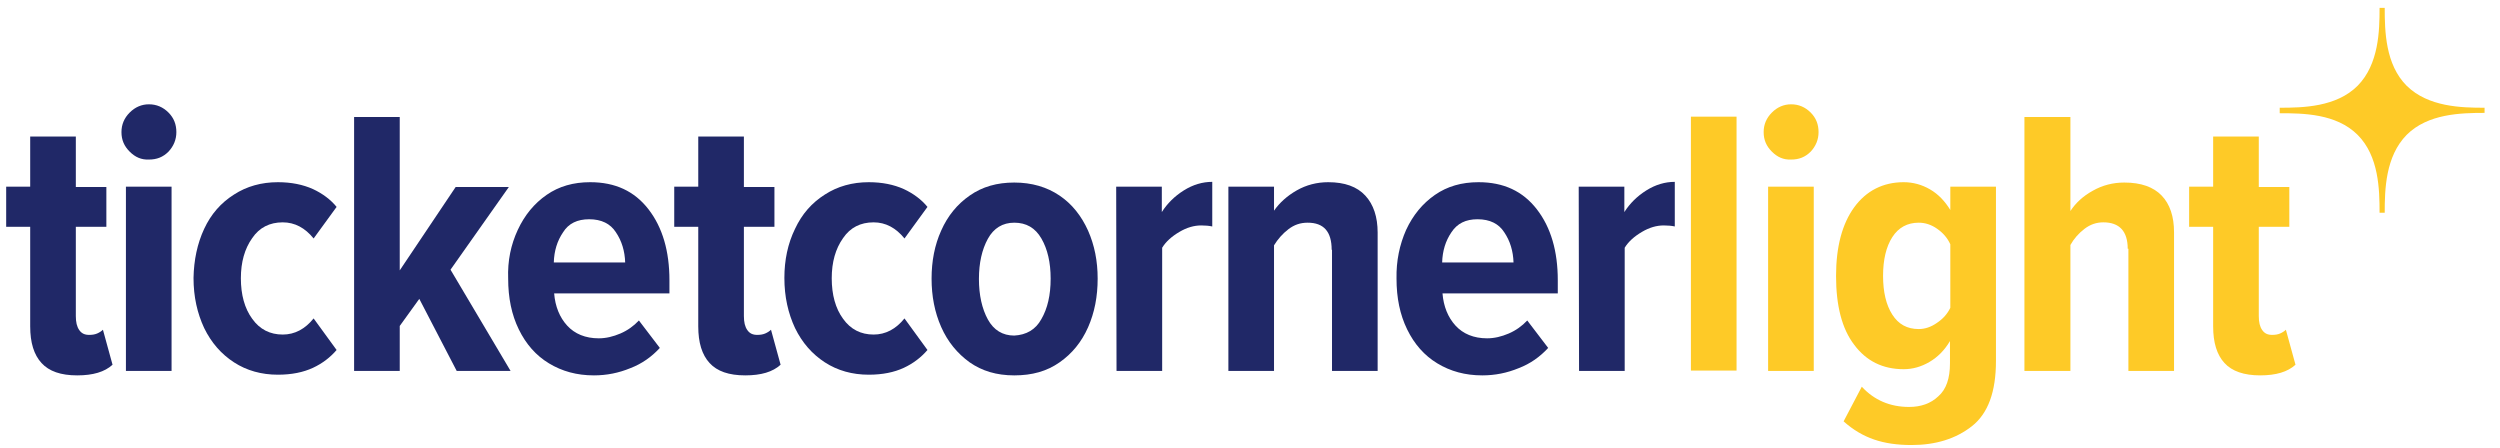 <?xml version="1.0" encoding="UTF-8"?>
<svg xmlns="http://www.w3.org/2000/svg" xmlns:xlink="http://www.w3.org/1999/xlink" version="1.1" id="Ebene_3" x="0px" y="0px" viewBox="0 0 728.6 130.6" style="enable-background:new 0 0 728.6 130.6;" xml:space="preserve">
<style type="text/css">
	.st0{fill:#202867;}
	.st1{fill:#FECA27;}
</style>
<g>
	<path class="st0" d="M12.1,105.8c-2.2-2.4-3.3-5.9-3.3-10.7v-29h-7V54.4h7V39.8h13.3v14.7H31v11.6h-8.9v26c0,1.8,0.3,3.1,1,4.1   s1.6,1.4,2.9,1.4c0.8,0,1.6-0.1,2.3-0.4s1.3-0.7,1.7-1.1l2.8,10.2c-2.3,2.1-5.7,3.1-10.3,3.1C17.7,109.4,14.3,108.2,12.1,105.8z"></path>
	<path class="st0" d="M37.8,44.2c-1.6-1.6-2.4-3.4-2.4-5.7c0-2.2,0.8-4.1,2.4-5.7c1.6-1.6,3.5-2.4,5.6-2.4c2.2,0,4.1,0.8,5.7,2.4   c1.6,1.6,2.3,3.5,2.3,5.7s-0.8,4.1-2.3,5.7c-1.6,1.6-3.4,2.3-5.7,2.3C41.2,46.6,39.4,45.8,37.8,44.2z M36.7,54.4H50v53.7H36.7V54.4   z"></path>
	<path class="st0" d="M59.5,66.7c2-4.3,4.9-7.6,8.7-10c3.7-2.4,8-3.6,12.8-3.6c3.9,0,7.3,0.7,10.2,2c2.8,1.3,5.2,3.1,6.9,5.2   l-6.7,9.2c-2.5-3.1-5.5-4.7-9-4.7c-3.8,0-6.8,1.5-8.9,4.6c-2.2,3.1-3.3,7-3.3,11.7c0,4.8,1.1,8.8,3.3,11.8c2.2,3.1,5.2,4.6,8.9,4.6   c3.5,0,6.5-1.6,9-4.7l6.7,9.2c-1.8,2.1-4.1,3.9-6.9,5.2s-6.2,2-10.2,2c-4.8,0-9.1-1.2-12.8-3.6c-3.7-2.4-6.6-5.7-8.7-10   c-2-4.3-3.1-9.1-3.1-14.6C56.5,75.8,57.5,71,59.5,66.7z"></path>
	<path class="st0" d="M122.2,87.1l-5.7,7.9v13.1h-13.3v-74h13.3v44.7l16.3-24.3h15.5l-17,24.1l17.5,29.5h-15.7L122.2,87.1z"></path>
	<path class="st0" d="M150.9,67c2-4.3,4.8-7.7,8.4-10.2c3.6-2.5,7.8-3.7,12.7-3.7c7.3,0,12.9,2.6,17,7.9s6.1,12.2,6.1,20.7v3.8   h-33.6c0.3,3.8,1.6,7,3.8,9.4s5.3,3.7,9.2,3.7c2.1,0,4.2-0.5,6.3-1.4s3.9-2.2,5.4-3.8l6.1,8c-2.4,2.6-5.2,4.6-8.6,5.9   c-3.4,1.4-6.9,2.1-10.6,2.1c-5,0-9.3-1.2-13.1-3.5s-6.7-5.6-8.8-9.9s-3.1-9.2-3.1-14.8C147.9,76,148.9,71.3,150.9,67z M164.1,67.7   c-1.7,2.5-2.6,5.4-2.7,8.8h20.8c-0.1-3.3-1-6.3-2.7-8.8c-1.6-2.5-4.2-3.8-7.8-3.8C168.3,63.9,165.7,65.1,164.1,67.7z"></path>
	<path class="st0" d="M206.8,105.8c-2.2-2.4-3.3-5.9-3.3-10.7v-29h-7V54.4h7V39.8h13.3v14.7h8.9v11.6h-8.9v26c0,1.8,0.3,3.1,1,4.1   s1.6,1.4,2.9,1.4c0.8,0,1.6-0.1,2.3-0.4s1.3-0.7,1.7-1.1l2.8,10.2c-2.3,2.1-5.7,3.1-10.3,3.1C212.4,109.4,209,108.2,206.8,105.8z"></path>
	<path class="st0" d="M231.7,66.7c2-4.3,4.9-7.6,8.7-10c3.7-2.4,8-3.6,12.8-3.6c3.9,0,7.3,0.7,10.2,2c2.8,1.3,5.2,3.1,6.9,5.2   l-6.7,9.2c-2.5-3.1-5.5-4.7-9-4.7c-3.8,0-6.8,1.5-8.9,4.6c-2.2,3.1-3.3,7-3.3,11.7c0,4.8,1.1,8.8,3.3,11.8c2.2,3.1,5.2,4.6,8.9,4.6   c3.5,0,6.5-1.6,9-4.7l6.7,9.2c-1.8,2.1-4.1,3.9-6.9,5.2s-6.2,2-10.2,2c-4.8,0-9.1-1.2-12.8-3.6s-6.6-5.7-8.7-10   c-2-4.3-3.1-9.1-3.1-14.6C228.6,75.8,229.6,71,231.7,66.7z"></path>
	<path class="st0" d="M282.6,105.6c-3.6-2.6-6.4-6-8.3-10.3s-2.8-9-2.8-14.1s0.9-9.8,2.8-14c1.9-4.3,4.7-7.7,8.3-10.2   c3.7-2.6,8-3.8,13-3.8c5.1,0,9.5,1.3,13.2,3.8s6.4,6,8.3,10.2c1.9,4.3,2.8,8.9,2.8,14c0,5.2-0.9,9.9-2.8,14.2   c-1.9,4.3-4.7,7.7-8.3,10.2c-3.7,2.6-8,3.8-13.2,3.8S286.2,108.1,282.6,105.6z M303.5,93c1.8-3.1,2.7-7,2.7-11.8   c0-4.7-0.9-8.6-2.7-11.7c-1.8-3.1-4.4-4.6-7.9-4.6c-3.4,0-6,1.6-7.7,4.7s-2.6,7-2.6,11.7s0.9,8.7,2.6,11.8c1.7,3.1,4.3,4.7,7.7,4.7   C299.1,97.6,301.8,96.1,303.5,93z"></path>
	<path class="st0" d="M325.3,54.4h13.3v7.4c1.6-2.5,3.7-4.6,6.4-6.3c2.7-1.7,5.5-2.5,8.3-2.5v13c-0.9-0.2-2-0.3-3.2-0.3   c-2.1,0-4.2,0.6-6.4,1.9c-2.2,1.3-3.9,2.8-5,4.6v35.9h-13.3L325.3,54.4L325.3,54.4z"></path>
	<path class="st0" d="M388.1,72.8c0-5.3-2.3-7.9-7-7.9c-2.1,0-3.9,0.6-5.6,1.9s-3.1,2.9-4.2,4.7v36.6H358V54.4h13.3v7   c1.6-2.3,3.8-4.3,6.6-5.9c2.8-1.6,5.9-2.4,9.2-2.4c4.8,0,8.4,1.3,10.8,3.9s3.6,6.2,3.6,10.8v40.3h-13.3V72.8H388.1z"></path>
	<path class="st0" d="M409.8,67c2-4.3,4.8-7.7,8.4-10.2s7.8-3.7,12.7-3.7c7.3,0,12.9,2.6,17,7.9s6.1,12.2,6.1,20.7v3.8h-33.6   c0.3,3.8,1.6,7,3.8,9.4c2.2,2.4,5.3,3.7,9.2,3.7c2.1,0,4.2-0.5,6.3-1.4c2.1-0.9,3.9-2.2,5.4-3.8l6.1,8c-2.4,2.6-5.2,4.6-8.6,5.9   c-3.4,1.4-6.9,2.1-10.6,2.1c-5,0-9.3-1.2-13.1-3.5c-3.8-2.3-6.7-5.6-8.8-9.9c-2.1-4.3-3.1-9.2-3.1-14.8   C406.9,76,407.9,71.3,409.8,67z M423,67.7c-1.7,2.5-2.6,5.4-2.7,8.8h20.8c-0.1-3.3-1-6.3-2.7-8.8c-1.6-2.5-4.2-3.8-7.8-3.8   C427.2,63.9,424.7,65.1,423,67.7z"></path>
	<path class="st0" d="M460.1,54.4h13.3v7.4c1.6-2.5,3.7-4.6,6.4-6.3c2.7-1.7,5.5-2.5,8.3-2.5v13c-0.9-0.2-2-0.3-3.2-0.3   c-2.1,0-4.2,0.6-6.4,1.9c-2.2,1.3-3.9,2.8-5,4.6v35.9h-13.3L460.1,54.4L460.1,54.4z"></path>
	<path class="st1" d="M492.8,34h13.3v74h-13.3V34z"></path>
	<path class="st1" d="M516.4,44.2c-1.6-1.6-2.4-3.4-2.4-5.7c0-2.2,0.8-4.1,2.4-5.7c1.6-1.6,3.5-2.4,5.6-2.4c2.2,0,4.1,0.8,5.7,2.4   c1.6,1.6,2.3,3.5,2.3,5.7s-0.8,4.1-2.3,5.7c-1.6,1.6-3.4,2.3-5.7,2.3C519.8,46.6,518,45.8,516.4,44.2z M515.3,54.4h13.3v53.7h-13.3   V54.4z"></path>
	<path class="st1" d="M542.6,112.7c3.6,3.9,8.2,5.9,13.8,5.9c3.4,0,6.3-1,8.5-3.1c2.3-2,3.4-5.2,3.4-9.6v-6.5   c-1.6,2.7-3.6,4.7-6,6.1s-4.9,2.1-7.5,2.1c-6.1,0-10.9-2.4-14.4-7.1c-3.6-4.7-5.3-11.4-5.3-20.1c0-8.5,1.8-15.2,5.3-20   s8.4-7.3,14.4-7.3c2.7,0,5.3,0.7,7.7,2.1s4.3,3.4,5.9,6v-6.8h13.3v50.8c0,9-2.3,15.3-7,19s-10.6,5.5-17.6,5.5   c-4.1,0-7.7-0.5-10.9-1.6c-3.2-1.1-6.1-2.8-8.9-5.3L542.6,112.7z M568.4,71.2c-0.8-1.8-2.1-3.3-3.8-4.5s-3.5-1.8-5.4-1.8   c-3.3,0-5.9,1.4-7.7,4.2c-1.8,2.8-2.7,6.6-2.7,11.3c0,4.7,0.9,8.5,2.7,11.3s4.3,4.2,7.7,4.2c1.8,0,3.6-0.6,5.3-1.8   c1.8-1.2,3.1-2.7,3.9-4.4V71.2z"></path>
	<path class="st1" d="M620.1,72.5c0-5.1-2.4-7.7-7.1-7.7c-2,0-3.8,0.6-5.5,1.9s-3.1,2.9-4.1,4.7v36.7H590v-74h13.4v27.4   c1.5-2.3,3.6-4.3,6.5-5.9c2.8-1.6,5.9-2.4,9.2-2.4c4.9,0,8.5,1.3,10.9,3.8s3.6,6.1,3.6,10.7v40.4h-13.3V72.5H620.1z"></path>
	<path class="st1" d="M648.3,105.8c-2.2-2.4-3.3-5.9-3.3-10.7v-29h-7V54.4h7V39.8h13.3v14.7h8.9v11.6h-8.9v26c0,1.8,0.3,3.1,1,4.1   s1.6,1.4,2.9,1.4c0.8,0,1.6-0.1,2.3-0.4s1.3-0.7,1.7-1.1l2.8,10.2c-2.3,2.1-5.7,3.1-10.3,3.1C654,109.4,650.5,108.2,648.3,105.8z"></path>
</g>
<g>
	<g id="_x33_5_x2C_11_5_">
		<path class="st1" d="M687.1,39.3L687.1,39.3c6.2,6.2,6.4,15.9,6.4,22.7h1.5c0-6.7,0.2-16.4,6.4-22.7l0,0    c6.2-6.2,15.9-6.4,22.7-6.4v-1.5c-6.7,0-16.4-0.2-22.7-6.4l0,0c-6.2-6.2-6.4-15.9-6.4-22.7h-1.5c0,6.7-0.2,16.4-6.4,22.7l0,0    c-6.2,6.2-15.9,6.4-22.7,6.4V33C671.2,33,680.9,33.1,687.1,39.3z"></path>
	</g>
</g>
</svg>
